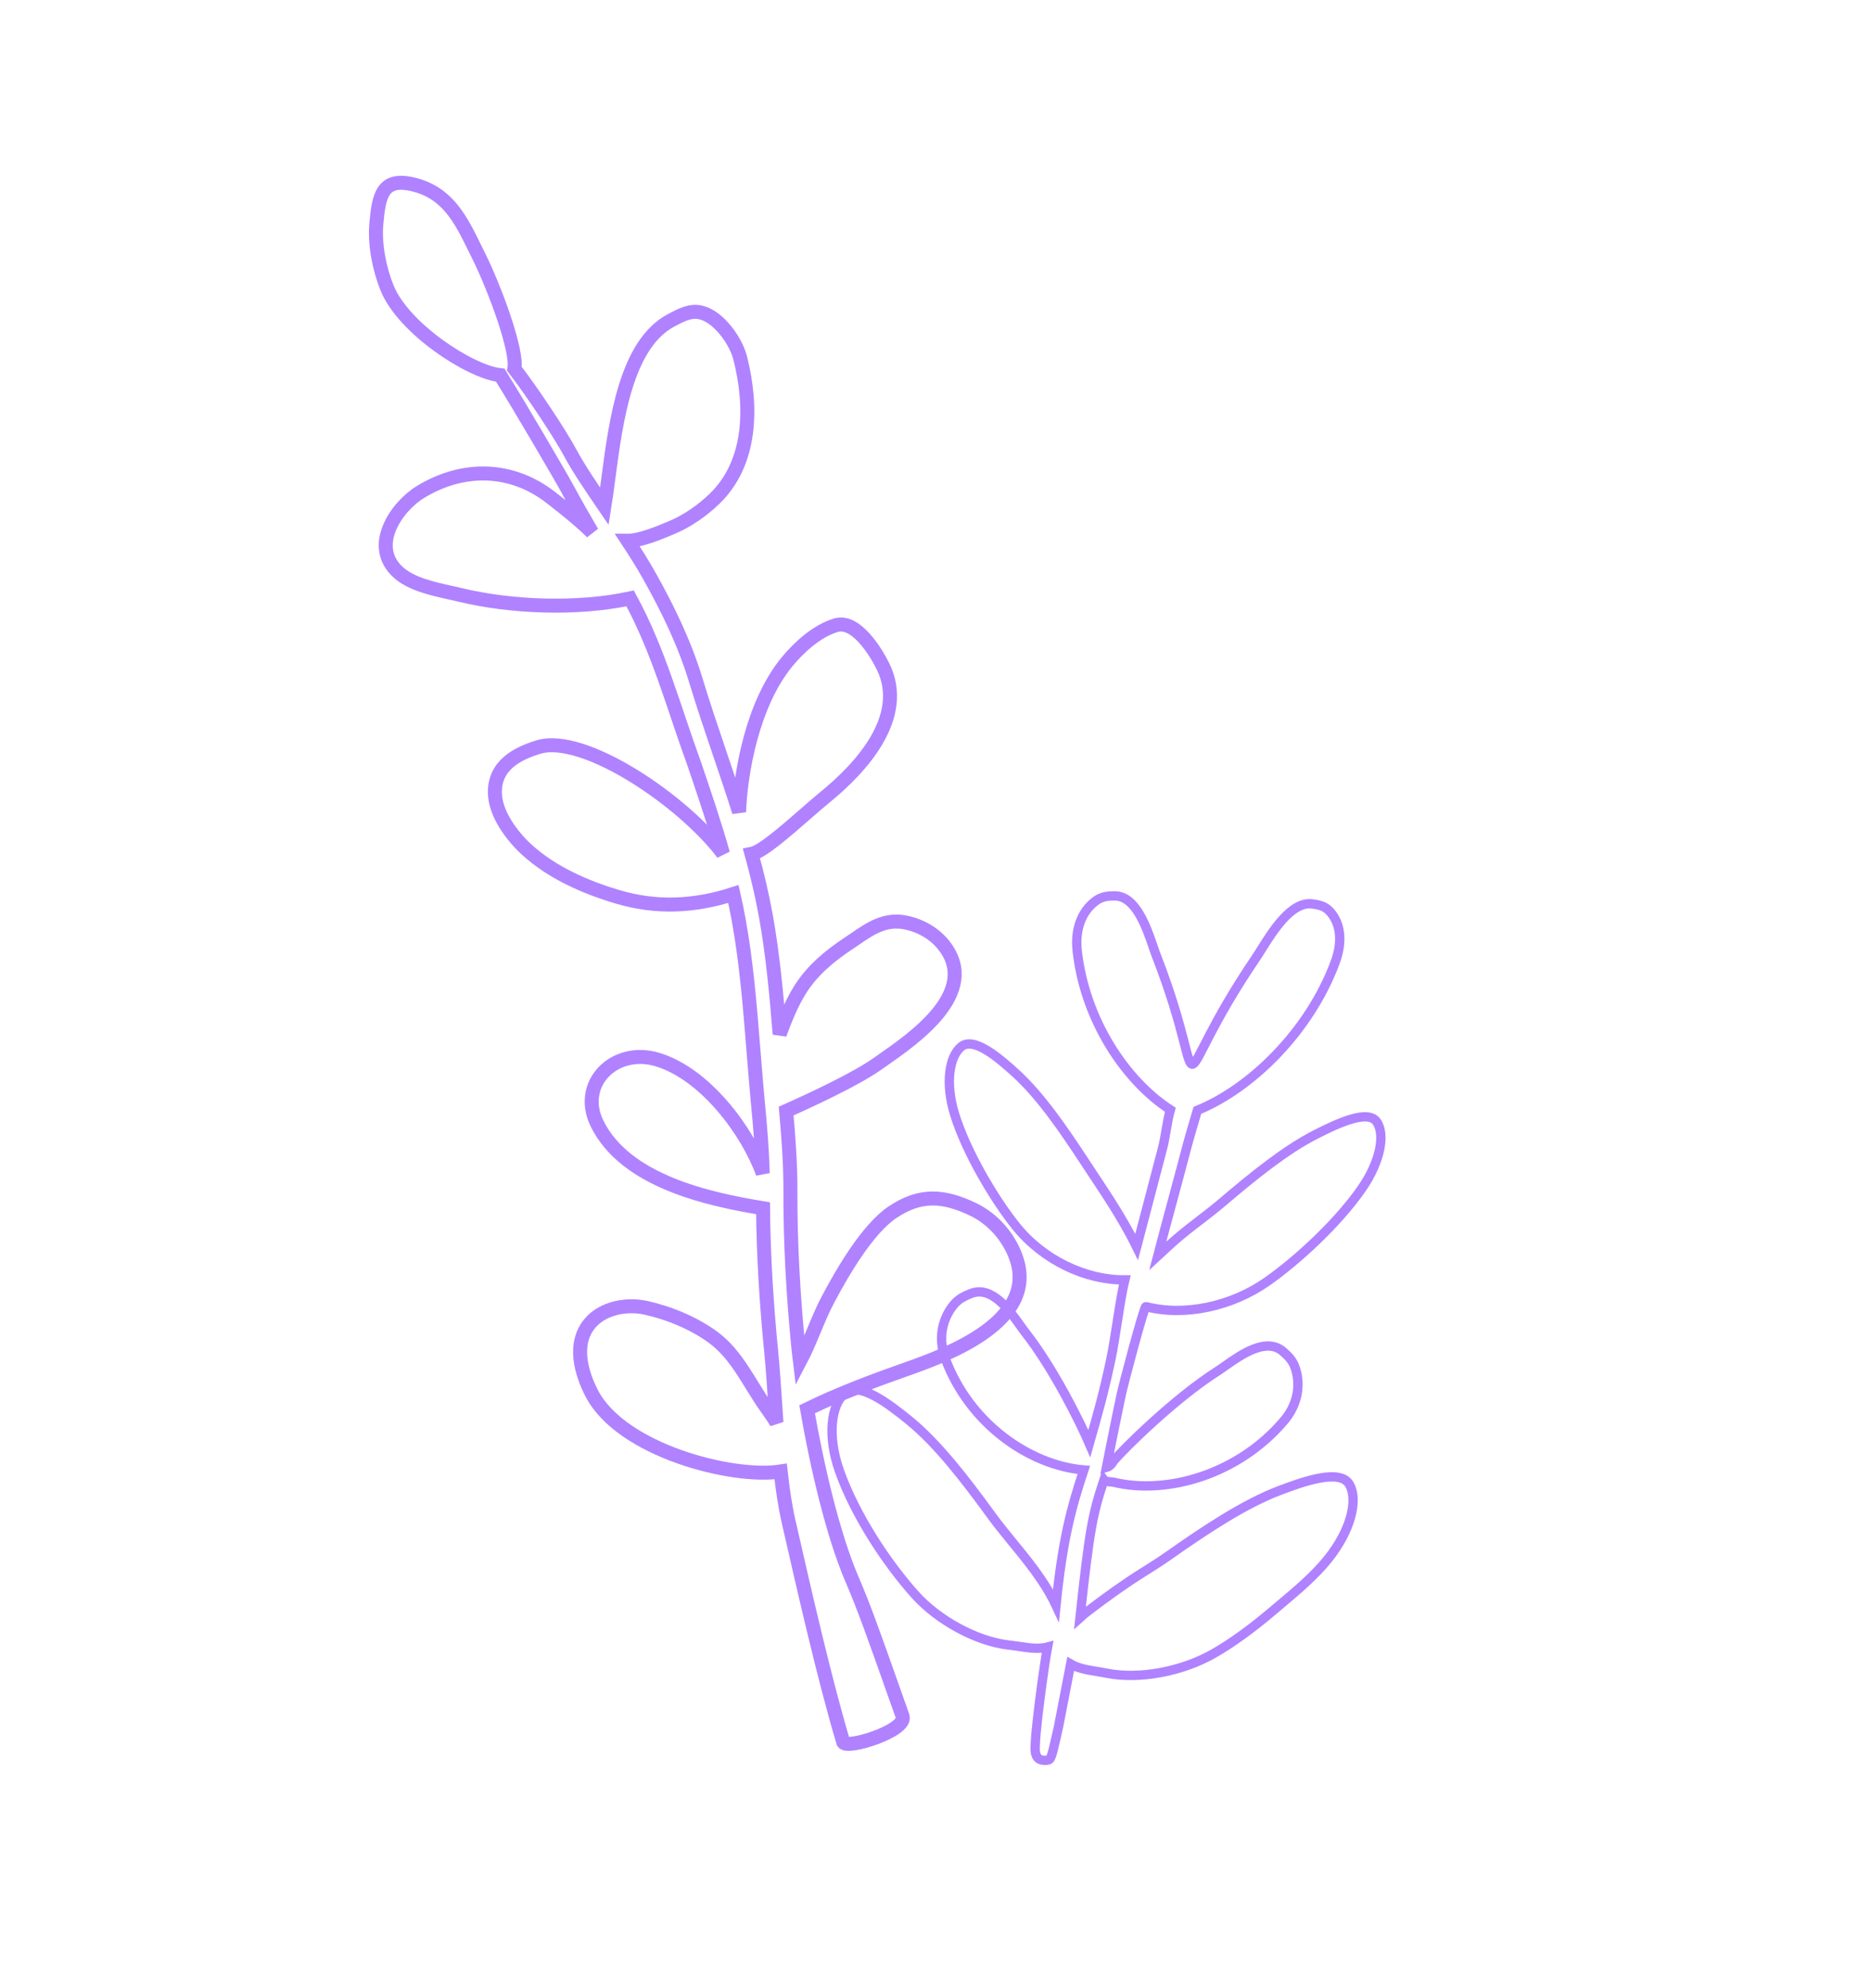 <?xml version="1.0" encoding="UTF-8"?> <svg xmlns="http://www.w3.org/2000/svg" width="401" height="426" viewBox="0 0 401 426" fill="none"> <path d="M82.977 61.754C86.489 70.375 100.745 79.712 107.222 80.403C107.424 80.754 107.649 81.126 107.899 81.52C110.743 86.006 120.388 102.477 121.513 104.578C123.203 107.733 125.032 110.913 126.882 114.074C124.091 111.347 121.042 108.928 117.961 106.543C109.896 100.302 99.611 99.696 90.193 105.381C84.983 108.526 79.072 117.072 85.437 122.724C88.184 125.164 92.738 126.172 96.534 127.012C97.264 127.174 97.966 127.329 98.621 127.487C109.618 130.14 123.825 130.653 135.052 128.232C141.2 139.504 144.431 151.787 148.815 163.762C150.987 170.171 153.133 176.502 154.957 182.917C146.454 171.621 125.134 157.127 115.379 160.1C110.623 161.55 105.96 164.121 106.066 169.922C106.148 174.409 109.724 179.164 112.837 182.02C118.282 187.014 125.419 190.12 132.307 192.172C140.769 194.693 148.88 194.259 157.184 191.583C157.601 193.421 157.982 195.273 158.32 197.14C159.978 206.293 160.717 215.538 161.468 224.93C161.665 227.391 161.863 229.862 162.078 232.343C162.182 233.544 162.29 234.745 162.397 235.945C162.905 241.09 163.326 246.266 163.475 251.435C160.151 242.267 151.108 230.131 140.887 227.059C131.729 224.307 123.716 232.239 127.998 240.846C134.113 253.137 151.726 256.984 163.537 258.921C163.639 269.209 164.264 279.306 165.278 289.586C165.618 293.041 165.873 296.846 166.135 300.77C166.225 302.126 166.317 303.482 166.412 304.837C165.69 303.669 164.858 302.488 164.097 301.408C160.562 296.389 157.971 290.41 152.959 286.67C148.81 283.574 143.324 281.329 138.386 280.249C134.303 279.356 129.209 280.282 126.44 283.582C122.841 287.87 124.445 293.956 126.799 298.543C133.105 310.831 157.009 316.966 167.312 315.33C167.727 319.123 168.261 322.756 169.003 326.011C172.564 341.65 176.757 360.023 180.741 373.365C181.505 374.9 194.213 370.959 193.472 367.881C192.881 366.209 192.326 364.638 191.803 363.158C187.328 350.492 185.207 344.489 182.618 338.475C178.45 328.79 175.031 313.813 172.982 302.001C180.011 298.571 187.254 295.881 194.644 293.276C203.358 290.203 222.393 283.052 217.834 269.698C216.295 265.192 212.847 261.232 208.631 259.202C202.121 256.067 197.172 255.838 191.295 259.767C185.912 263.366 180.501 272.721 177.448 278.494C176.328 280.611 175.391 282.86 174.453 285.111C173.511 287.374 172.567 289.638 171.438 291.77C171.315 290.77 171.211 289.846 171.129 289.009C170.004 277.601 169.369 266.466 169.403 255.063C169.42 249.364 168.984 243.681 168.492 238.095C173.784 235.74 183.252 231.343 187.959 228.047C188.252 227.841 188.563 227.625 188.888 227.399C196.038 222.428 210.199 212.581 202.267 202.558C200.196 199.942 197.108 198.261 193.938 197.663C189.651 196.855 186.549 198.974 183.244 201.231C182.779 201.549 182.309 201.87 181.832 202.185C177.859 204.812 174.042 207.975 171.47 212.105C169.631 215.056 168.334 218.32 167.102 221.614C166.416 213.15 165.64 204.561 164.106 196.092C163.306 191.68 162.265 187.313 161.075 182.988C163.28 182.579 168.235 178.256 172.574 174.47C174.148 173.096 175.641 171.793 176.893 170.774C184.333 164.712 194.604 153.775 189.282 142.878C187.737 139.715 183.46 132.7 179.153 133.985C175.139 135.182 171.323 138.622 168.711 141.79C161.209 150.889 158.694 165.752 158.403 174.004C157.058 169.752 155.631 165.537 154.215 161.356C152.46 156.172 150.723 151.039 149.18 145.95C146.697 137.758 143.128 130.464 139.083 123.258C137.733 120.855 136.172 118.372 134.536 115.887C137.185 115.9 141.447 114.111 143.408 113.287C143.615 113.2 143.797 113.124 143.948 113.061C147.283 111.691 150.608 109.348 153.198 106.828C161.027 99.212 161.336 87.296 158.624 76.655C157.701 73.035 153.982 67.782 150.127 66.949C147.963 66.481 146.053 67.483 144.222 68.444C144.123 68.495 144.025 68.547 143.926 68.598C134.188 73.682 132.026 90.067 130.401 102.385C130.11 104.585 129.837 106.655 129.541 108.509C126.678 104.325 124.001 100.37 122.223 97.05C120.148 93.177 114.215 84.166 110.25 79.028C110.971 75.203 106.118 61.937 102.548 54.761C102.292 54.247 102.04 53.734 101.79 53.224C98.759 47.047 95.997 41.418 88.805 39.583C81.917 37.826 81.201 41.896 80.658 47.975C80.264 52.382 81.31 57.662 82.977 61.754Z" stroke="#B082FF" stroke-width="3" stroke-linecap="round"></path> <path d="M281.27 193.708C276.815 193.096 272.819 199.485 270.352 203.431C269.918 204.123 269.532 204.741 269.199 205.232C259.4 219.669 256.979 227.447 255.678 228.02C254.296 228.629 254.18 221.1 247.818 204.777C247.614 204.254 247.39 203.6 247.139 202.865C245.707 198.685 243.388 191.915 238.847 191.986C237.007 192.014 235.769 192.158 234.144 193.626C231.455 196.054 230.432 199.744 230.867 203.719C232.478 218.445 241.135 231.554 250.835 237.822C250.135 240.198 249.818 243.556 249.173 246.014C247.32 253.074 245.475 260.153 243.611 267.223C240.303 260.487 236.431 255.003 232.42 248.876C227.792 241.806 222.938 234.767 217.717 230.015C214.163 226.781 208.744 222.073 206.019 224.294C203.433 226.401 202.549 232.157 204.592 238.773C207.119 246.956 213.181 257.108 217.759 262.792C223.566 270.003 232.623 274.34 241.068 274.279C240.084 278.256 238.993 286.99 238.143 291.022C236.523 298.707 235.16 303.401 233.466 309.35C231.554 304.898 225.752 293.165 219.694 285.474C219.378 285.073 219.014 284.559 218.605 283.982C216.276 280.699 212.505 275.382 208.003 277.231C206.179 277.98 204.979 278.598 203.68 280.587C201.531 283.877 201.313 287.673 202.606 291.159C207.751 305.033 220.581 313.996 232.289 315.012C229.6 323.094 227.724 330.025 226.321 344.023C223.839 338.723 219.944 334.109 216.599 330.005C215.209 328.3 213.82 326.595 212.476 324.749C206.846 317.015 200.955 309.333 194.732 304.288C190.498 300.855 184.048 295.874 180.988 298.607C178.085 301.2 177.294 307.836 179.92 315.24C183.329 324.854 190.162 335.082 196.095 341.702C201.092 347.277 209.315 351.725 216.128 352.52C216.694 352.586 217.26 352.661 217.825 352.737C219.97 353.022 222.282 353.55 224.509 352.954C223.949 355.763 221.475 373.175 221.905 375.524C222.129 376.75 222.773 377.378 224.41 377.213C225.287 377.125 225.361 376.761 226.866 370.031C227.667 365.833 228.667 360.662 229.466 356.6C231.348 357.688 233.588 357.916 235.655 358.282C236.216 358.381 236.778 358.481 237.336 358.589C244.189 359.918 253.237 358.245 260.038 354.395C264.14 352.074 268.687 348.688 272.727 345.252C273.309 344.757 273.905 344.257 274.509 343.75C277.942 340.867 281.633 337.767 284.504 334.233C289.55 328.018 291.098 321.5 289.249 318.17C287.299 314.66 279.471 317.428 274.275 319.399C266.64 322.296 258.407 327.789 250.403 333.409C248.493 334.751 246.587 335.945 244.682 337.14C240.79 339.58 237.034 342.308 233.277 345.165C232.611 345.672 232.008 346.173 231.466 346.668C233.495 327.851 234.162 324.514 236.584 317.207C236.823 317.56 238.216 317.519 238.75 317.647C250.155 320.381 265.434 315.956 275.183 304.471C277.63 301.589 278.76 297.94 277.892 294.163C277.367 291.88 276.453 290.92 274.997 289.641C271.401 286.485 265.972 290.317 262.62 292.683C262.031 293.099 261.507 293.469 261.067 293.748C251.661 299.727 240.781 310.562 238.757 312.962C238.58 313.173 238.07 314.227 237.137 314.48C237.47 312.842 238.482 307.51 240.317 298.81C240.744 296.782 245.198 279.902 245.595 280.006C253.792 282.142 263.925 280.023 271.642 274.591C278.044 270.085 286.756 262.094 291.878 254.678C295.929 248.812 296.895 243.065 295.075 240.417C293.156 237.625 286.461 240.844 282.026 243.095C275.508 246.404 268.62 251.999 261.942 257.678C260.348 259.033 258.75 260.263 257.152 261.492C255.656 262.642 254.16 263.792 252.669 265.045C251.452 266.068 250.233 267.197 249.021 268.321C248.724 268.597 248.426 268.872 248.129 269.146C249.128 265.321 250.161 261.494 251.202 257.636C252.17 254.053 253.144 250.443 254.105 246.784C254.798 244.142 255.554 241.581 256.338 238.923C256.436 238.597 256.531 238.27 256.627 237.943C268.115 233.281 280.649 221.058 286.159 206.216C287.594 202.354 287.52 198.598 285.486 195.886C284.257 194.246 283.075 193.956 281.27 193.708Z" stroke="#B082FF" stroke-width="2" stroke-linecap="round"></path> </svg> 